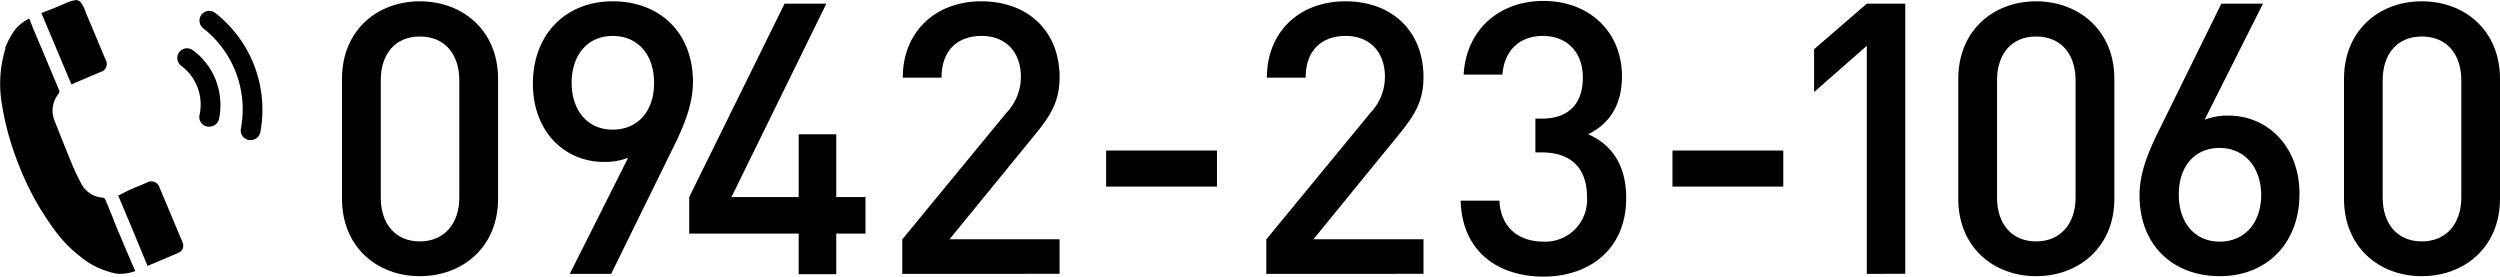 <svg xmlns="http://www.w3.org/2000/svg" viewBox="0 0 342.47 37.89"><g id="レイヤー_2" data-name="レイヤー 2"><g id="レイヤー_1-2" data-name="レイヤー 1"><path d="M57.51,37.83c-5.87,0-10.66-4-10.66-10.6V10.79C46.85,4.19,51.64.18,57.51.18s10.72,4,10.72,10.61V27.23C68.23,33.83,63.39,37.83,57.51,37.83ZM62.92,11c0-3.59-2-6-5.41-6s-5.35,2.44-5.35,6V27.07c0,3.59,2,6,5.35,6s5.41-2.44,5.41-6Z"/><path d="M92.15,20.36,83.72,37.52H78.05l8-15.91a8.74,8.74,0,0,1-3.33.57C77.32,22.18,73,18,73,11.47,73,4.66,77.53.18,83.93.18s11,4.22,11,11.08C94.9,14.28,93.76,17.14,92.15,20.36ZM83.93,4.92c-3.33,0-5.62,2.49-5.62,6.44,0,3.65,2.08,6.4,5.62,6.4,3.33,0,5.67-2.39,5.67-6.4S87.26,4.92,83.93,4.92Z"/><path d="M114.56,32v5.56h-5.15V32h-15V27L107.48.5h5.72L100.2,27h9.21V18.39h5.15V27h4V32Z"/><path d="M123.6,37.52V32.79l14.25-17.32a7.14,7.14,0,0,0,2-4.94c0-3.33-2-5.61-5.41-5.61-2.81,0-5.46,1.56-5.46,5.72h-5.31c0-6.3,4.48-10.46,10.77-10.46s10.71,4,10.71,10.4c0,3.28-1.19,5.21-3.48,8l-11.6,14.2h15.08v4.73Z"/><path d="M151.53,25.56V20.62h15.18v4.94Z"/><path d="M173.47,37.52V32.79l14.25-17.32a7.17,7.17,0,0,0,2-4.94c0-3.33-2-5.61-5.4-5.61-2.81,0-5.46,1.56-5.46,5.72h-5.31c0-6.3,4.47-10.46,10.77-10.46S195,4.19,195,10.58c0,3.28-1.2,5.21-3.49,8l-11.59,14.2H195v4.73Z"/><path d="M211.43,37.89c-5.93,0-11.13-3.18-11.34-10.4h5.31c.21,4,3,5.61,6,5.61a5.73,5.73,0,0,0,6-6.13c0-3.75-2-6.09-6.19-6.09h-.88V16.25h.88c3.85,0,5.62-2.23,5.62-5.61,0-3.75-2.44-5.72-5.46-5.72-3.22,0-5.3,2-5.56,5.3h-5.31C200.87,3.93,205.5.13,211.43.13c6.29,0,10.76,4.21,10.76,10.35,0,3.95-1.76,6.5-4.62,7.91,3.17,1.4,5.2,4.16,5.2,8.73C222.77,34.25,217.62,37.89,211.43,37.89Z"/><path d="M229.11,25.56V20.62h15.18v4.94Z"/><path d="M255.73,37.52V6.27l-7.22,6.34V6.74L255.73.5H261v37Z"/><path d="M278.92,37.83c-5.87,0-10.66-4-10.66-10.6V10.79c0-6.6,4.79-10.61,10.66-10.61s10.72,4,10.72,10.61V27.23C289.64,33.83,284.8,37.83,278.92,37.83ZM284.33,11c0-3.59-2-6-5.41-6s-5.35,2.44-5.35,6V27.07c0,3.59,2,6,5.35,6s5.41-2.44,5.41-6Z"/><path d="M304.09,37.83c-6.39,0-11-4.21-11-11.07,0-3,1.14-5.88,2.76-9.1L304.3.5H310l-8,15.91a8.45,8.45,0,0,1,3.28-.57c5.35,0,9.72,4.21,9.72,10.71C315,33.36,310.49,37.83,304.09,37.83Zm0-17.57c-3.33,0-5.62,2.39-5.62,6.39s2.29,6.45,5.62,6.45,5.67-2.49,5.67-6.45C309.71,23,307.58,20.26,304,20.26Z"/><path d="M331.76,37.83c-5.88,0-10.66-4-10.66-10.6V10.79c0-6.6,4.78-10.61,10.66-10.61s10.71,4,10.71,10.61V27.23C342.47,33.83,337.63,37.83,331.76,37.83ZM337.17,11c0-3.59-2-6-5.41-6s-5.36,2.44-5.36,6V27.07c0,3.59,2,6,5.36,6s5.41-2.44,5.41-6Z"/><path d="M28.38,17.34a1.24,1.24,0,0,0,.27,0A1.34,1.34,0,0,0,30,16.31a9.41,9.41,0,0,0-.4-5.23,9.21,9.21,0,0,0-3.17-4.19A1.33,1.33,0,1,0,24.81,9a6.63,6.63,0,0,1,2.53,6.72A1.33,1.33,0,0,0,28.38,17.34Z"/><path d="M35.66,18.12A16.8,16.8,0,0,0,29.48,1.77a1.33,1.33,0,1,0-1.64,2.1A14.13,14.13,0,0,1,33,17.62a1.33,1.33,0,0,0,1.06,1.56,1.07,1.07,0,0,0,.25,0A1.34,1.34,0,0,0,35.66,18.12Z"/><path d="M1.64,20a42.38,42.38,0,0,0,2.74,6.57,38.26,38.26,0,0,0,3,4.81,17.59,17.59,0,0,0,3.58,3.73A11,11,0,0,0,16,37.49a5.89,5.89,0,0,0,2.51-.35c0-.11-.06-.19-.1-.28L18,35.93l-2-4.71C15.52,30,15,28.68,14.45,27.4a.46.46,0,0,0-.43-.33,3.56,3.56,0,0,1-2.89-1.92c-.41-.77-.8-1.56-1.14-2.36-.84-2-1.65-4.08-2.47-6.13A3.92,3.92,0,0,1,7.2,15a3.82,3.82,0,0,1,.86-2.21.39.39,0,0,0,.07-.34c-.46-1.14-.94-2.27-1.42-3.4C6,7.33,5.28,5.65,4.58,4,4.38,3.5,4.21,3,4,2.55A5.57,5.57,0,0,0,2,4.14c-.28.4-.52.82-.77,1.23L.73,6.47a1.6,1.6,0,0,1,0,.23,16.43,16.43,0,0,0-.49,7.44A37.1,37.1,0,0,0,1.64,20Z"/><path d="M10.44,11.27l3.34-1.41a1.13,1.13,0,0,0,.69-1.67c-.91-2.17-1.81-4.34-2.73-6.5A3.87,3.87,0,0,0,10.91.16L10.52,0a6.09,6.09,0,0,0-.87.17C8.9.46,7.76,1,7,1.27l-1.33.52c1.39,3.3,2.76,6.54,4.12,9.79Z"/><path d="M20.16,25c-.6.25-1.6.65-2.19.92s-1.19.58-1.78.87c1.32,3.12,2.68,6.35,4,9.6l.11,0c1.24-.53,2.89-1.21,4.12-1.75A1.06,1.06,0,0,0,25,33.19c-.08-.23-.18-.45-.28-.67q-1.42-3.42-2.87-6.83A1.15,1.15,0,0,0,20.16,25Z"/></g></g></svg>